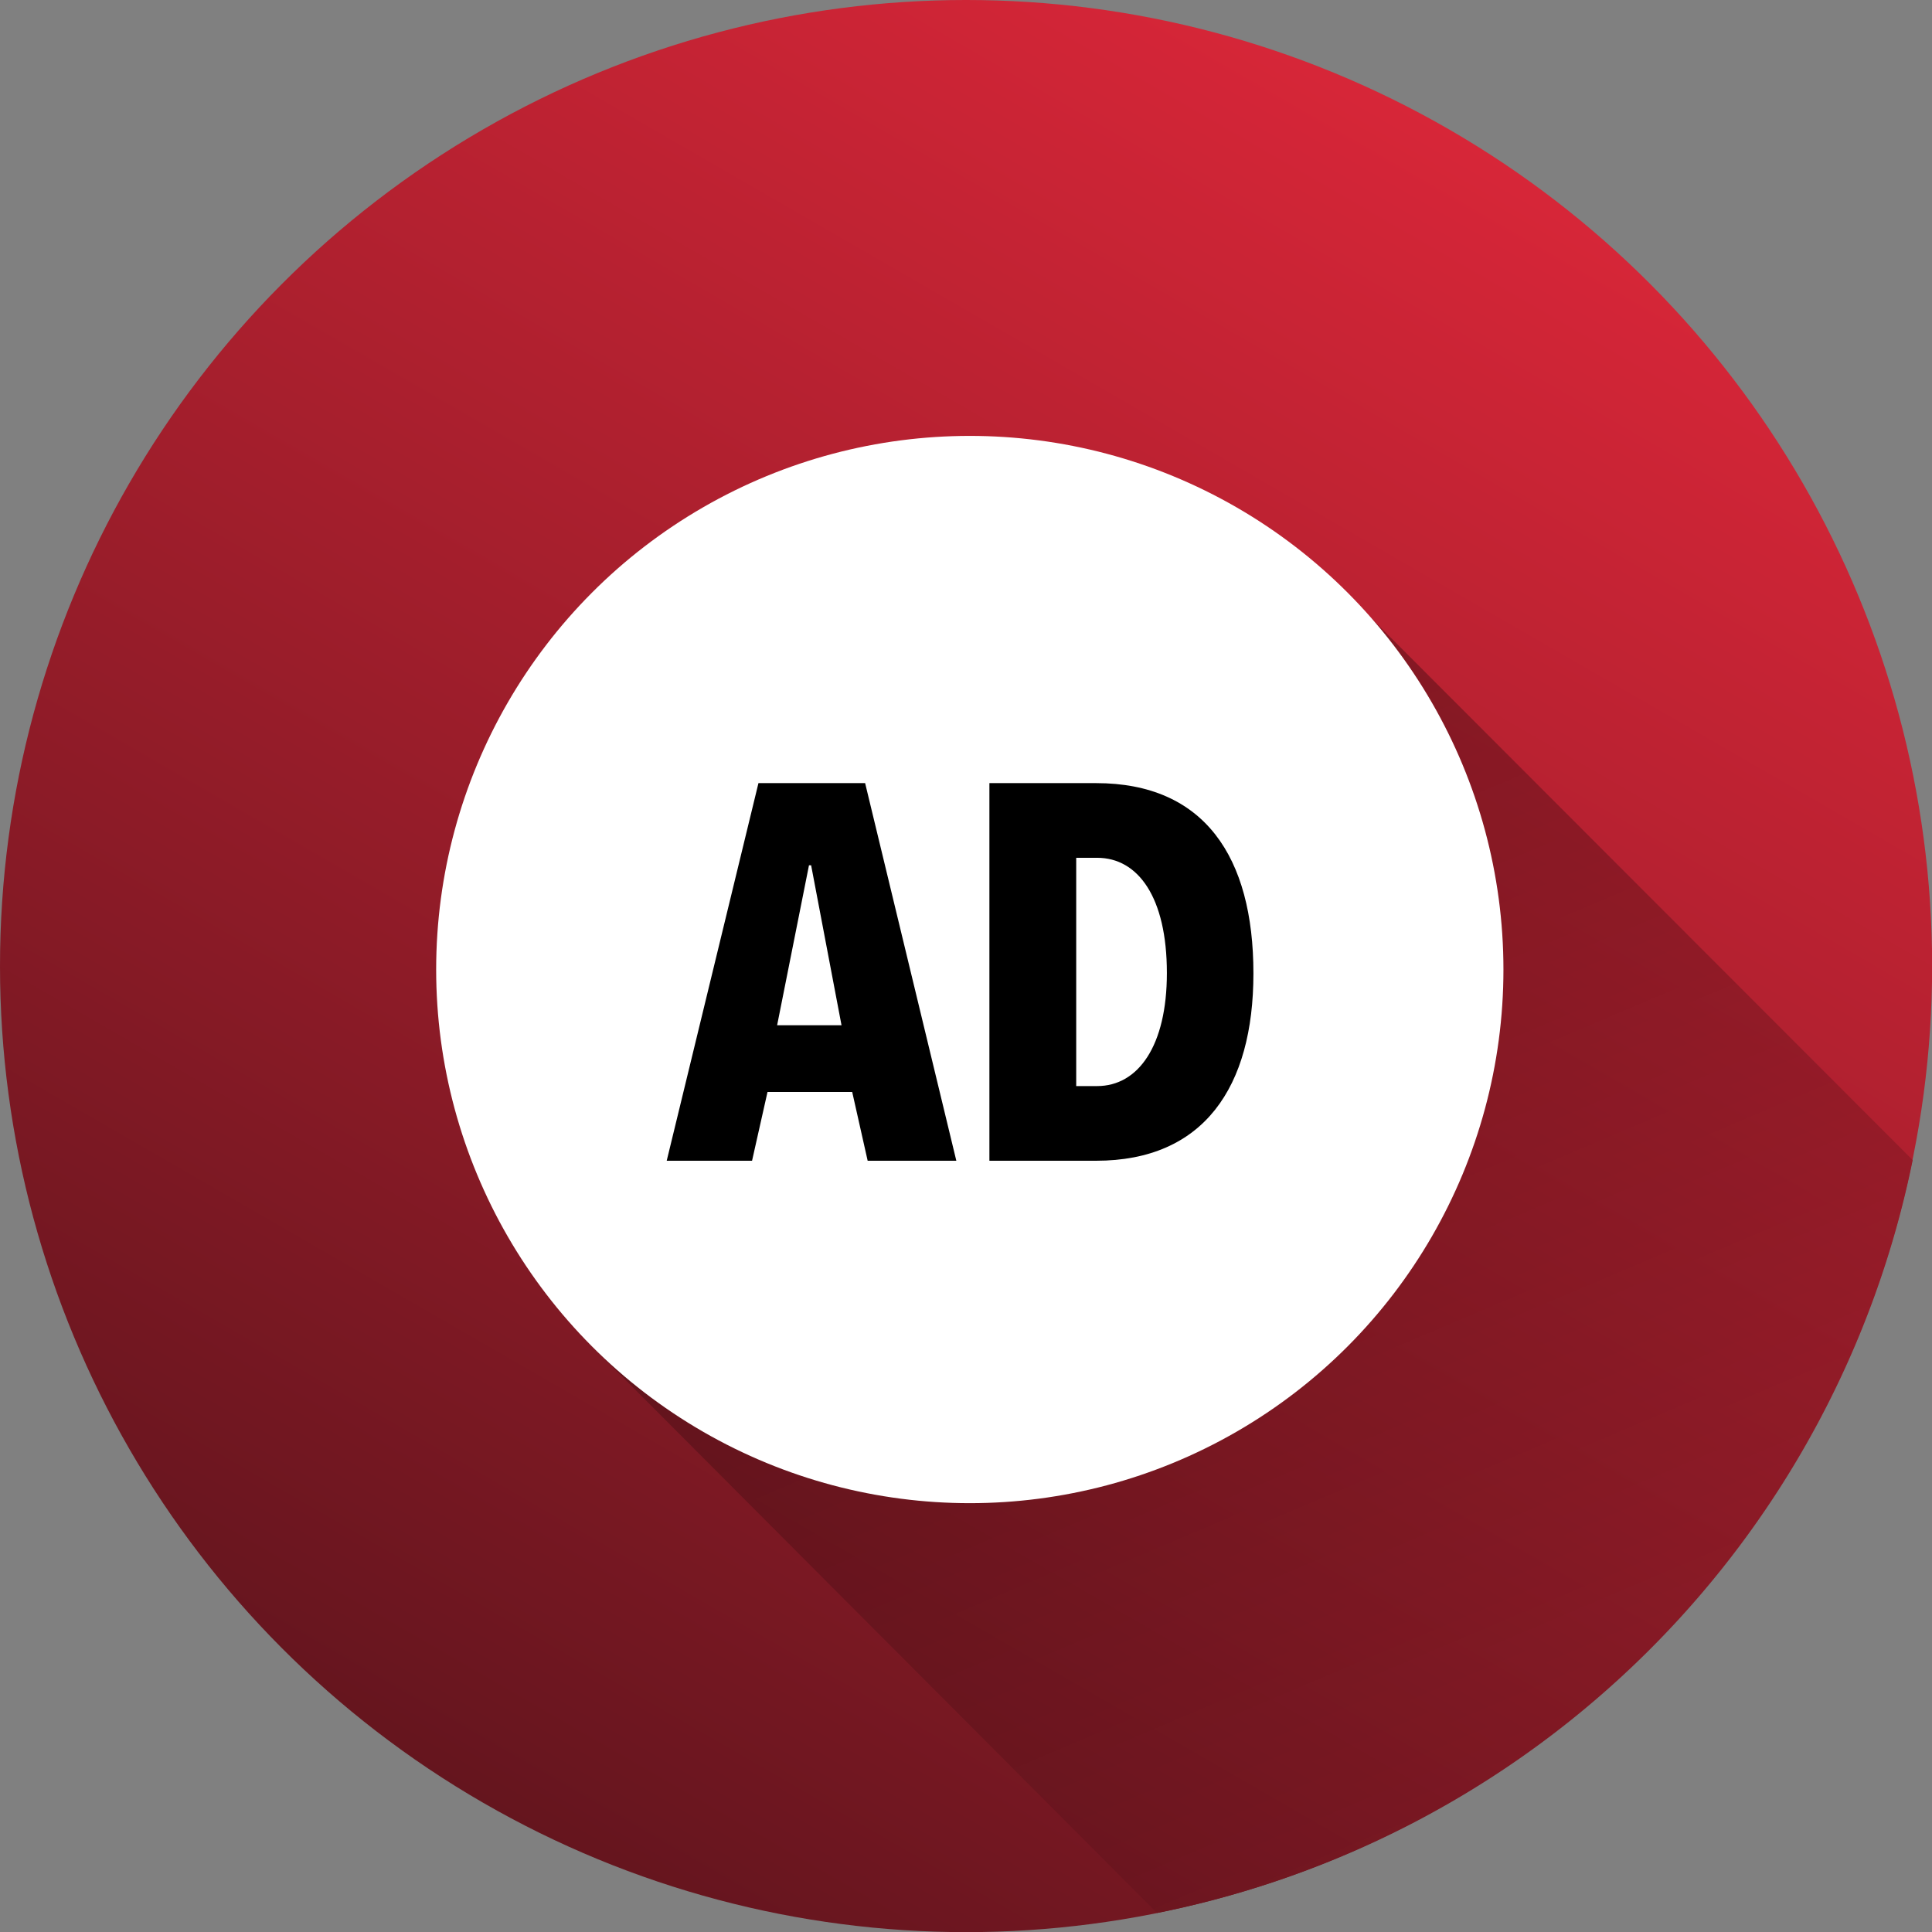 <svg xmlns="http://www.w3.org/2000/svg" xmlns:xlink="http://www.w3.org/1999/xlink" viewBox="0 0 144.89 144.89"><rect x="0" y="0" width="144.89" height="144.89" fill="#808080" stroke="none"/><defs><style>.cls-1{fill:url(#linear-gradient);}.cls-2{fill:url(#linear-gradient-2);}.cls-3{fill:url(#linear-gradient-3);}.cls-4{fill:#fff;}</style><linearGradient id="linear-gradient" x1="108.68" y1="9.7" x2="36.22" y2="135.2" gradientUnits="userSpaceOnUse"><stop offset="0" stop-color="#d72638"/><stop offset="1" stop-color="#65151e"/></linearGradient><linearGradient id="linear-gradient-2" x1="135.09" y1="25.42" x2="62.96" y2="150.36" xlink:href="#linear-gradient"/><linearGradient id="linear-gradient-3" x1="78" y1="56.96" x2="119.18" y2="153.98" gradientUnits="userSpaceOnUse"><stop offset="0" stop-opacity="0.3"/><stop offset="1" stop-opacity="0"/></linearGradient></defs><title>Ads_3</title><g id="Layer_2" data-name="Layer 2"><g id="Layer_3" data-name="Layer 3"><circle class="cls-1" cx="72.45" cy="72.45" r="72.45"/><path class="cls-2" d="M143.44,87,102.88,46.4,43.67,100.24l43.1,43.22A72.22,72.22,0,0,0,143.44,87Z"/><path class="cls-3" d="M143.44,87,102.88,46.4,43.67,100.24l43.1,43.22A72.22,72.22,0,0,0,143.44,87Z"/><circle class="cls-4" cx="72.73" cy="72.71" r="40.02"/><path d="M65.07,87.05l-1.16-5.16H57.56L56.4,87.05H50l6.88-28.32h8l6.84,28.32ZM60.83,64.89h-.16l-2.39,12h4.83Z"/><path d="M82.2,87.05h-8V58.73h8C90.31,58.73,94,64.25,94,73,94,81.53,90.27,87.05,82.2,87.05Zm.08-22.72H80.71V81.45h1.57c3.07,0,5.23-3,5.23-8.48C87.51,67.29,85.35,64.33,82.28,64.33Z"/></g></g></svg>